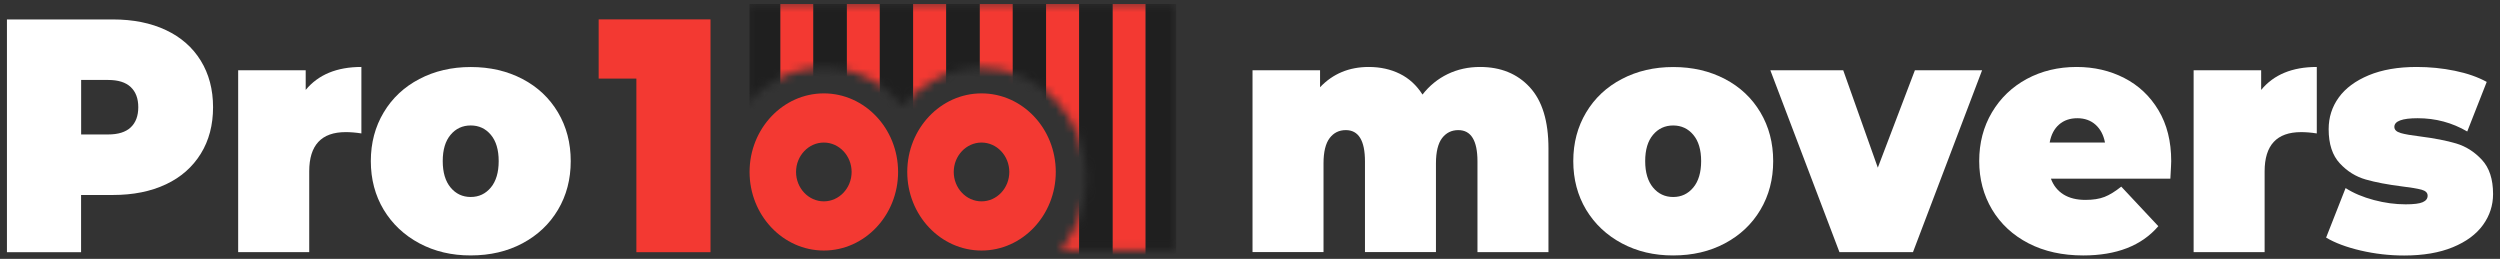 <svg width="309" height="32" viewBox="0 0 309 32" fill="none" xmlns="http://www.w3.org/2000/svg">
<rect x="0" y="0" width="309" height="32" fill="#333333" stroke="none"/>
<path d="M20.508 3.719C22.375 4.6 23.805 5.857 24.815 7.498C25.825 9.139 26.334 11.063 26.334 13.251C26.334 15.44 25.833 17.363 24.815 19.005C23.797 20.646 22.367 21.911 20.508 22.783C18.642 23.664 16.452 24.1 13.948 24.1H10.021V31.169H0.858V2.403H13.948C16.452 2.403 18.642 2.839 20.508 3.719ZM16.162 15.739C16.784 15.149 17.091 14.32 17.091 13.251C17.091 12.183 16.784 11.353 16.162 10.764C15.539 10.174 14.61 9.883 13.366 9.883H10.029V16.619H13.366C14.602 16.619 15.539 16.329 16.162 15.739Z" fill="white"/>
<path d="M44.668 8.276V16.491C43.965 16.38 43.318 16.329 42.728 16.329C39.723 16.329 38.22 17.945 38.22 21.176V31.161H29.437V8.686H37.784V11.114C39.343 9.225 41.638 8.276 44.668 8.276Z" fill="white"/>
<path d="M51.837 30.075C49.963 29.074 48.492 27.689 47.426 25.928C46.367 24.159 45.834 22.158 45.834 19.91C45.834 17.662 46.367 15.661 47.426 13.892C48.484 12.122 49.955 10.746 51.837 9.763C53.712 8.78 55.829 8.284 58.188 8.284C60.572 8.284 62.697 8.78 64.579 9.763C66.454 10.746 67.916 12.122 68.967 13.892C70.017 15.661 70.542 17.67 70.542 19.91C70.542 22.158 70.017 24.159 68.967 25.928C67.916 27.698 66.454 29.074 64.579 30.075C62.705 31.075 60.572 31.57 58.188 31.57C55.829 31.579 53.712 31.075 51.837 30.075ZM60.669 23.176C61.315 22.398 61.638 21.303 61.638 19.91C61.638 18.517 61.315 17.431 60.669 16.662C60.022 15.892 59.19 15.507 58.18 15.507C57.17 15.507 56.338 15.892 55.692 16.662C55.045 17.431 54.722 18.508 54.722 19.91C54.722 21.303 55.045 22.398 55.692 23.176C56.338 23.954 57.17 24.347 58.18 24.347C59.19 24.347 60.022 23.954 60.669 23.176Z" fill="white"/>
<path d="M87.819 2.404V31.171H78.656V9.713H73.994V2.396H87.819V2.404Z" fill="#F33932"/>
<path d="M200.46 30.076C198.586 29.076 197.115 27.691 196.049 25.93C194.99 24.16 194.457 22.16 194.457 19.912C194.457 17.663 194.99 15.663 196.049 13.893C197.107 12.124 198.577 10.747 200.46 9.764C202.335 8.781 204.451 8.285 206.811 8.285C209.194 8.285 211.319 8.781 213.202 9.764C215.076 10.747 216.539 12.124 217.589 13.893C218.64 15.663 219.165 17.672 219.165 19.912C219.165 22.16 218.64 24.16 217.589 25.93C216.539 27.699 215.076 29.076 213.202 30.076C211.327 31.076 209.194 31.572 206.811 31.572C204.451 31.581 202.335 31.076 200.46 30.076ZM209.291 23.177C209.938 22.399 210.261 21.305 210.261 19.912C210.261 18.518 209.938 17.432 209.291 16.663C208.645 15.894 207.813 15.509 206.803 15.509C205.793 15.509 204.961 15.894 204.314 16.663C203.668 17.432 203.345 18.509 203.345 19.912C203.345 21.305 203.668 22.399 204.314 23.177C204.961 23.955 205.793 24.348 206.803 24.348C207.821 24.348 208.645 23.955 209.291 23.177Z" fill="white"/>
<path d="M244.985 8.688L236.445 31.162H227.355L218.815 8.688H227.824L232.098 20.724L236.679 8.688H244.985Z" fill="white"/>
<path d="M268.256 22.084H253.494C253.801 22.93 254.326 23.58 255.045 24.033C255.772 24.486 256.677 24.708 257.76 24.708C258.689 24.708 259.473 24.588 260.111 24.34C260.75 24.093 261.436 23.665 262.188 23.067L266.769 27.957C264.701 30.367 261.606 31.573 257.485 31.573C254.924 31.573 252.67 31.077 250.731 30.077C248.791 29.076 247.289 27.683 246.222 25.905C245.164 24.127 244.63 22.126 244.63 19.904C244.63 17.655 245.156 15.655 246.206 13.885C247.256 12.116 248.695 10.739 250.512 9.756C252.338 8.773 254.391 8.277 256.669 8.277C258.818 8.277 260.782 8.73 262.551 9.637C264.321 10.543 265.735 11.868 266.785 13.62C267.836 15.373 268.361 17.467 268.361 19.904C268.369 20.049 268.328 20.776 268.256 22.084ZM254.504 15.39C253.906 15.911 253.518 16.647 253.34 17.613H260.176C259.998 16.681 259.602 15.946 259.012 15.416C258.423 14.886 257.663 14.612 256.758 14.612C255.853 14.612 255.102 14.868 254.504 15.39Z" fill="white"/>
<path d="M286.355 8.277V16.493C285.652 16.382 285.005 16.33 284.415 16.33C281.41 16.33 279.907 17.946 279.907 21.177V31.162H271.132V8.688H279.479V11.116C281.03 9.226 283.325 8.277 286.355 8.277Z" fill="white"/>
<path d="M291.781 30.966C290.02 30.555 288.598 30.017 287.507 29.367L289.915 23.246C290.901 23.879 292.064 24.366 293.413 24.725C294.763 25.084 296.064 25.255 297.332 25.255C298.342 25.255 299.045 25.17 299.449 24.99C299.853 24.811 300.055 24.546 300.055 24.187C300.055 23.828 299.805 23.58 299.295 23.443C298.786 23.306 297.97 23.169 296.831 23.032C295.094 22.81 293.623 22.537 292.403 22.186C291.183 21.836 290.117 21.177 289.204 20.194C288.283 19.211 287.822 17.801 287.822 15.963C287.822 14.509 288.234 13.21 289.066 12.056C289.899 10.902 291.135 9.987 292.775 9.303C294.415 8.619 296.395 8.277 298.698 8.277C300.305 8.277 301.873 8.431 303.416 8.748C304.959 9.064 306.268 9.525 307.359 10.124L304.951 16.253C303.085 15.159 301.041 14.612 298.819 14.612C296.904 14.612 295.942 14.971 295.942 15.681C295.942 16.04 296.201 16.288 296.718 16.441C297.235 16.595 298.051 16.732 299.166 16.869C300.903 17.091 302.366 17.373 303.578 17.732C304.782 18.091 305.84 18.758 306.761 19.75C307.682 20.741 308.143 22.143 308.143 23.981C308.143 25.375 307.731 26.649 306.899 27.803C306.066 28.957 304.83 29.872 303.174 30.555C301.517 31.239 299.514 31.581 297.154 31.581C295.328 31.581 293.543 31.376 291.781 30.966Z" fill="white"/>
<path d="M189.079 10.782C190.622 12.457 191.39 14.97 191.39 18.339V31.162H182.615V19.946C182.615 17.373 181.823 16.082 180.248 16.082C179.415 16.082 178.753 16.407 178.244 17.065C177.743 17.723 177.484 18.766 177.484 20.185V31.153H168.71V19.946C168.71 17.373 167.918 16.082 166.342 16.082C165.51 16.082 164.848 16.407 164.347 17.065C163.846 17.723 163.587 18.766 163.587 20.185V31.153H154.812V8.687H163.159V10.782C164.743 9.115 166.746 8.277 169.178 8.277C170.6 8.277 171.885 8.559 173.024 9.123C174.164 9.687 175.093 10.542 175.82 11.688C176.676 10.594 177.711 9.747 178.931 9.157C180.151 8.568 181.484 8.277 182.93 8.277C185.491 8.277 187.544 9.115 189.079 10.782Z" fill="white"/>
<path d="M121.316 11.542C116.258 11.542 112.137 15.902 112.137 21.253C112.137 26.605 116.258 30.965 121.316 30.965C126.374 30.965 130.494 26.605 130.494 21.253C130.494 15.893 126.382 11.542 121.316 11.542ZM121.316 24.887C119.425 24.887 117.882 23.254 117.882 21.253C117.882 19.253 119.425 17.62 121.316 17.62C123.206 17.62 124.75 19.253 124.75 21.253C124.75 23.254 123.214 24.887 121.316 24.887Z" fill="#F33932"/>
<path d="M101.826 11.542C96.768 11.542 92.647 15.902 92.647 21.253C92.647 26.605 96.768 30.965 101.826 30.965C106.884 30.965 111.004 26.605 111.004 21.253C111.004 15.893 106.884 11.542 101.826 11.542ZM101.826 24.887C99.935 24.887 98.392 23.254 98.392 21.253C98.392 19.253 99.935 17.62 101.826 17.62C103.716 17.62 105.26 19.253 105.26 21.253C105.26 23.254 103.716 24.887 101.826 24.887Z" fill="#F33932"/>
<mask id="mask0_135_837" style="mask-type:luminance" maskUnits="userSpaceOnUse" x="92" y="0" width="54" height="31">
<path d="M92.195 0.419V12.96C94.562 10.148 97.988 8.37 101.826 8.37C105.728 8.37 109.219 10.208 111.586 13.106C113.954 10.208 117.444 8.37 121.347 8.37C128.473 8.37 134.25 14.482 134.25 22.022C134.25 25.433 133.062 28.545 131.107 30.939H145.424V0.419H92.195Z" fill="white"/>
</mask>
<g mask="url(#mask0_135_837)">
<path d="M112.857 0.497V61.663L116.962 66.964V0.497H112.857Z" fill="#F33932"/>
<path d="M96.438 0.497V40.471L100.542 45.771V0.497H96.438Z" fill="#F33932"/>
<path d="M121.081 0.497V66.921L125.185 61.621V0.497H121.081Z" fill="#F33932"/>
<path d="M104.644 0.497V51.072L108.749 56.363V0.497H104.644Z" fill="#F33932"/>
<path d="M129.293 0.497V56.329L133.398 51.029V0.497H129.293Z" fill="#F33932"/>
<path d="M137.5 0.497V45.729L141.605 40.437V0.497H137.5Z" fill="#F33932"/>
<path d="M141.609 40.437L145.374 35.581V0.497H141.609V40.437Z" fill="#1F1F1F"/>
<path d="M133.391 0.497V51.029L137.503 45.729V0.497H133.391Z" fill="#1F1F1F"/>
<path d="M125.184 0.497V61.621L129.289 56.329V0.497H125.184Z" fill="#1F1F1F"/>
<path d="M116.96 0.497V66.964L119.005 69.588L121.073 66.921V0.497H116.96Z" fill="#1F1F1F"/>
<path d="M108.748 0.497V56.363L112.853 61.663V0.497H108.748Z" fill="#1F1F1F"/>
<path d="M100.541 0.497V45.771L104.654 51.072V0.497H100.541Z" fill="#1F1F1F"/>
<path d="M92.641 0.497V35.581L96.431 40.471V0.497H92.641Z" fill="#1F1F1F"/>
</g>
</svg>
